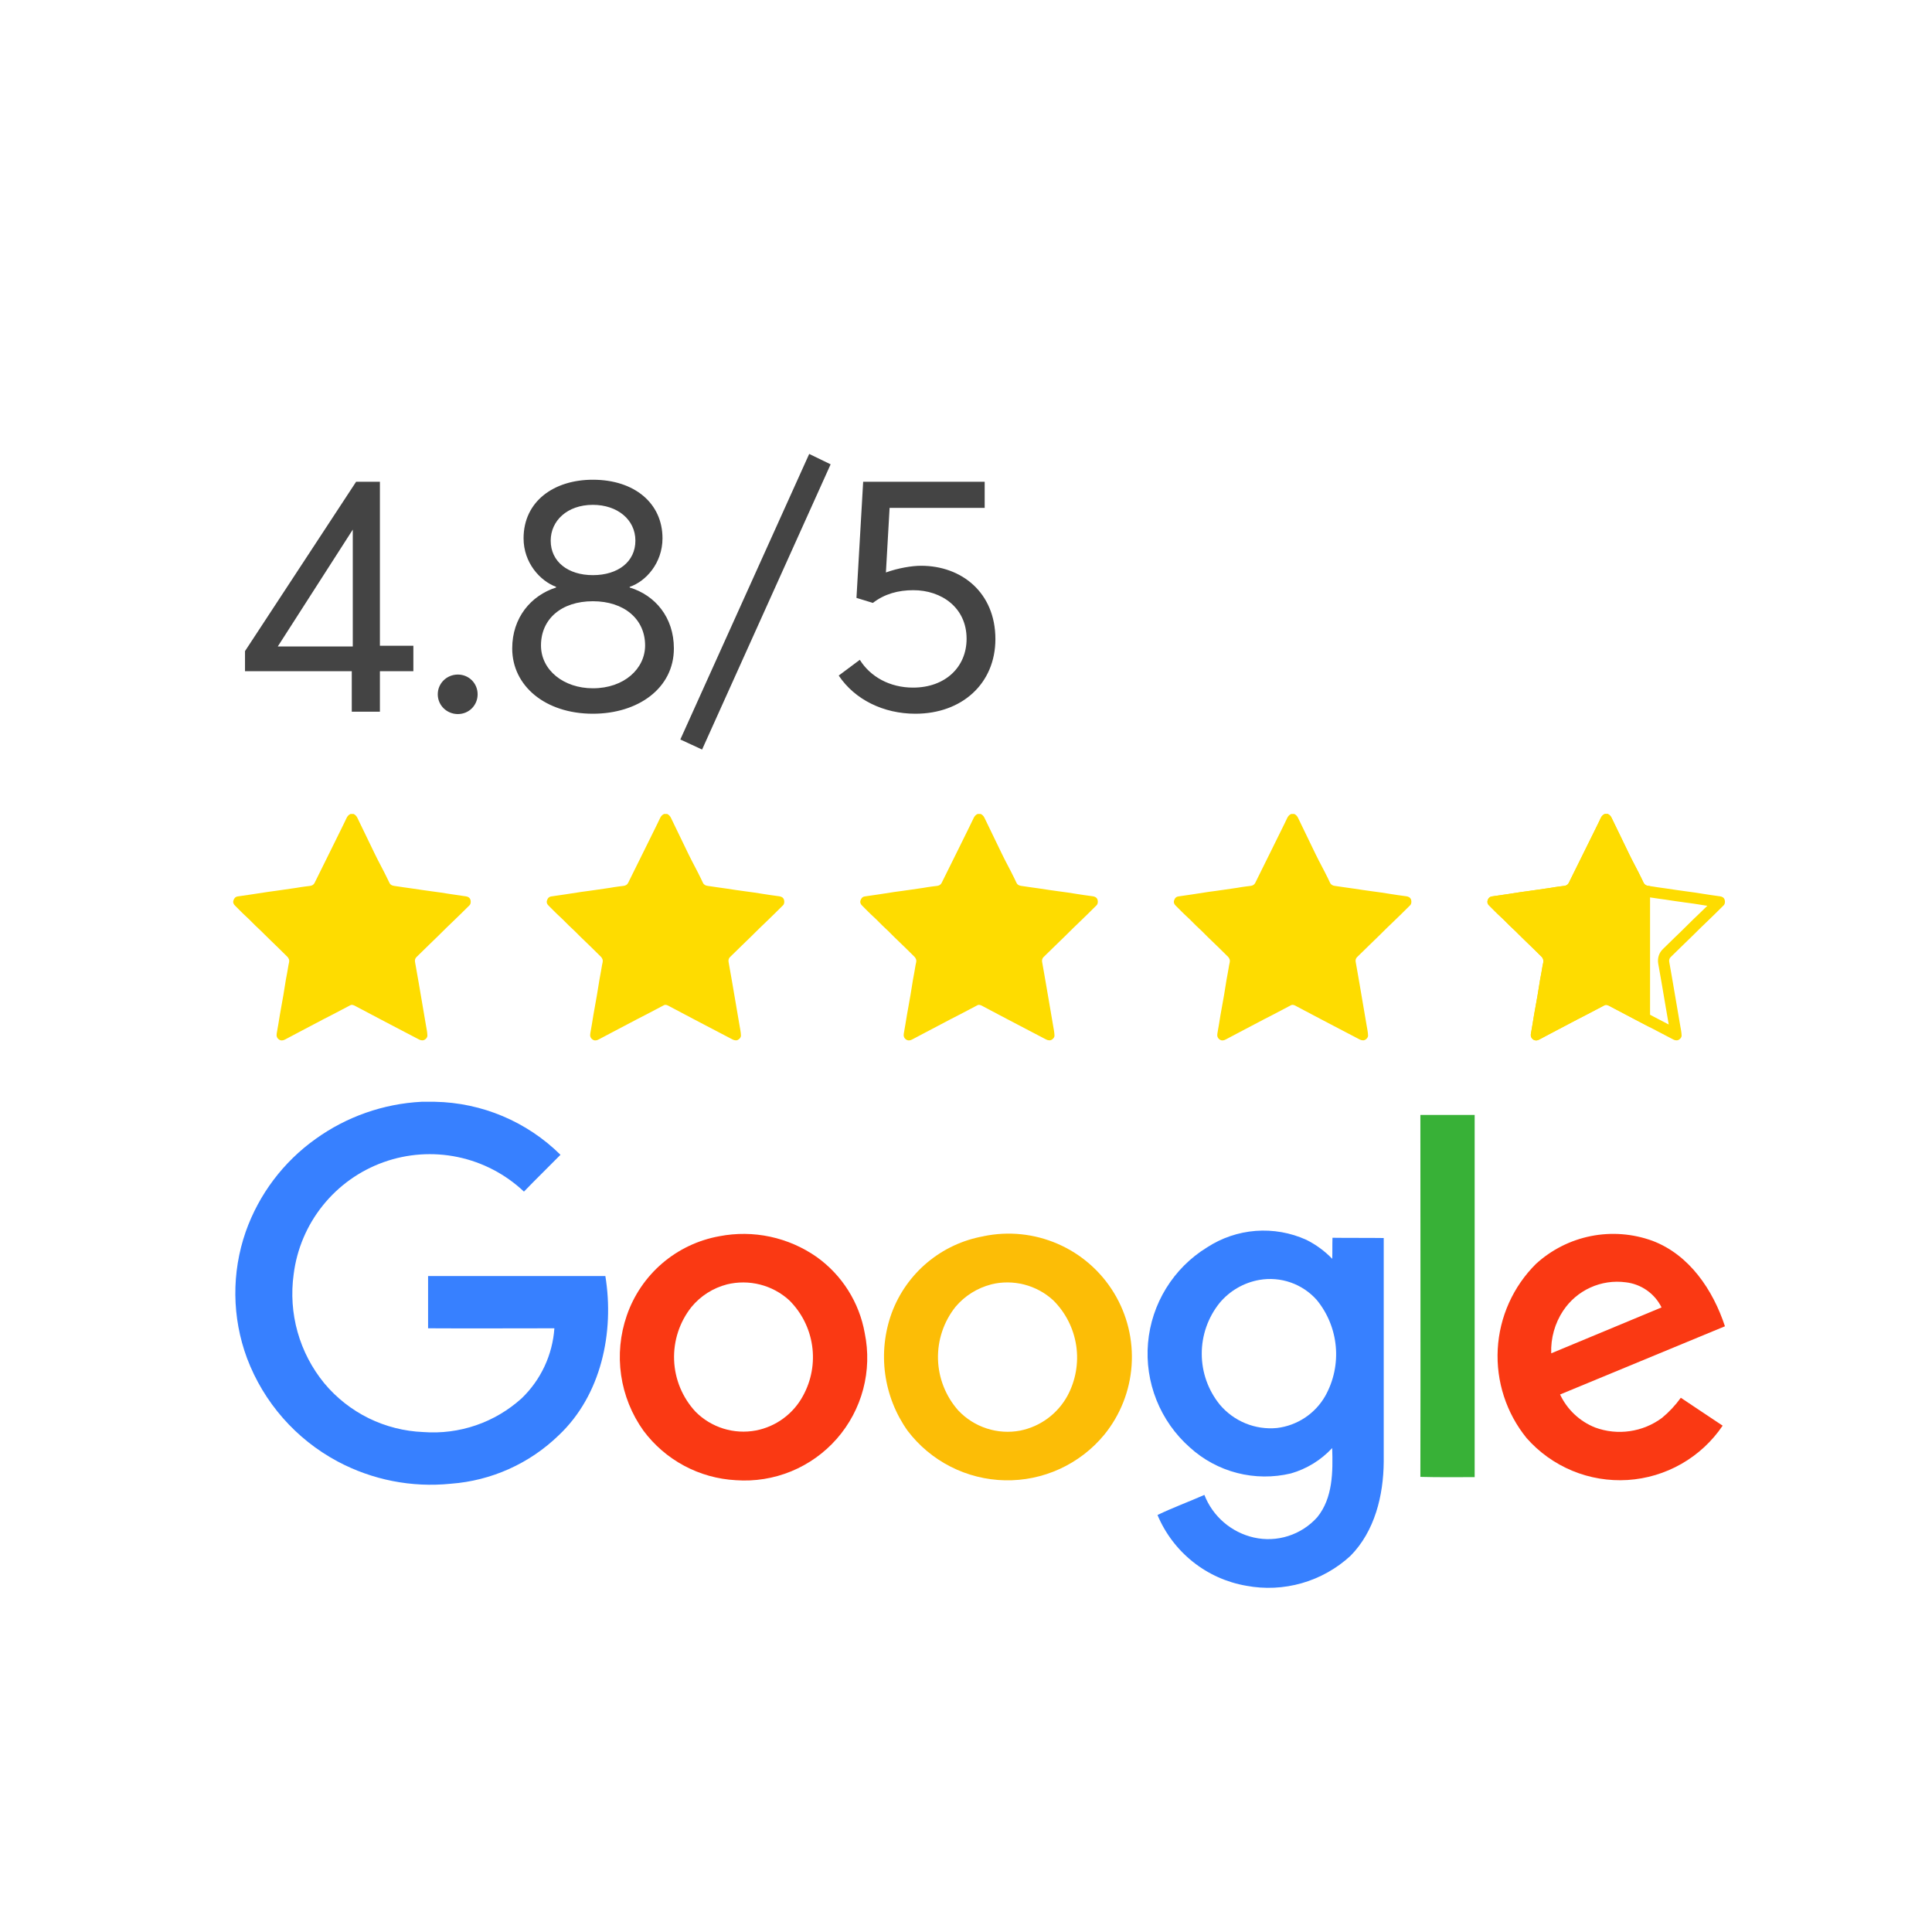 <?xml version="1.0" encoding="utf-8"?>
<svg xmlns="http://www.w3.org/2000/svg" width="75" height="75" viewBox="0 0 75 75" fill="none">
<path d="M16.362 42.771H16.882C18.711 42.805 20.457 43.542 21.758 44.829C21.285 45.311 20.805 45.774 20.34 46.258C19.625 45.583 18.736 45.118 17.773 44.917C16.81 44.716 15.81 44.785 14.884 45.118C13.958 45.45 13.143 46.033 12.528 46.801C11.913 47.568 11.522 48.492 11.4 49.468C11.296 50.218 11.347 50.981 11.552 51.709C11.757 52.438 12.111 53.116 12.591 53.701C13.063 54.267 13.649 54.728 14.31 55.054C14.972 55.379 15.694 55.562 16.431 55.592C17.123 55.644 17.819 55.555 18.476 55.33C19.133 55.105 19.736 54.748 20.251 54.282C20.997 53.565 21.449 52.596 21.521 51.564C19.887 51.564 18.252 51.574 16.618 51.564V49.535H23.5C23.855 51.711 23.343 54.162 21.689 55.718C20.557 56.816 19.076 57.481 17.504 57.598C15.984 57.754 14.451 57.452 13.103 56.732C11.485 55.866 10.236 54.442 9.589 52.725C9.002 51.143 8.984 49.405 9.54 47.812C10.052 46.364 10.997 45.109 12.247 44.217C13.451 43.35 14.88 42.848 16.362 42.771V42.771Z" fill="#3780FF"/>
<path d="M55.139 43.283H57.246V57.342C56.547 57.342 55.838 57.352 55.139 57.332C55.149 52.654 55.139 47.969 55.139 43.283Z" fill="#38B137"/>
<path d="M27.925 47.99C28.578 47.864 29.248 47.87 29.898 48.009C30.547 48.148 31.162 48.416 31.706 48.797C32.689 49.501 33.358 50.561 33.569 51.751C33.717 52.472 33.697 53.217 33.509 53.928C33.321 54.639 32.971 55.297 32.486 55.851C32.001 56.404 31.395 56.837 30.714 57.117C30.034 57.396 29.298 57.514 28.564 57.461C27.862 57.423 27.178 57.232 26.558 56.9C25.939 56.568 25.4 56.104 24.98 55.541C24.523 54.902 24.225 54.163 24.112 53.385C23.999 52.608 24.074 51.814 24.331 51.071C24.601 50.284 25.077 49.583 25.709 49.041C26.341 48.5 27.106 48.137 27.926 47.99H27.925ZM28.221 49.86C27.681 50 27.198 50.306 26.843 50.737C26.379 51.321 26.14 52.053 26.169 52.799C26.197 53.545 26.493 54.256 27.001 54.803C27.302 55.106 27.673 55.331 28.082 55.458C28.49 55.585 28.923 55.61 29.344 55.531C29.73 55.456 30.095 55.297 30.411 55.063C30.728 54.83 30.989 54.529 31.175 54.182C31.499 53.591 31.623 52.91 31.527 52.243C31.431 51.575 31.121 50.957 30.643 50.481C30.322 50.186 29.932 49.975 29.509 49.867C29.086 49.759 28.643 49.757 28.22 49.86H28.221Z" fill="#FA3913"/>
<path d="M38.178 47.99C39.146 47.788 40.153 47.892 41.06 48.286C41.967 48.679 42.73 49.345 43.244 50.19C43.758 51.035 43.997 52.019 43.929 53.005C43.861 53.992 43.489 54.934 42.864 55.7C42.396 56.266 41.807 56.718 41.14 57.024C40.472 57.33 39.745 57.481 39.011 57.465C38.277 57.45 37.556 57.269 36.902 56.936C36.248 56.603 35.678 56.127 35.234 55.543C34.769 54.888 34.47 54.13 34.362 53.335C34.254 52.539 34.34 51.73 34.614 50.975C34.896 50.21 35.374 49.532 35.999 49.009C36.624 48.486 37.375 48.135 38.178 47.992V47.99ZM38.473 49.862C37.935 50.002 37.454 50.304 37.095 50.728C36.635 51.305 36.394 52.025 36.413 52.762C36.433 53.499 36.713 54.206 37.203 54.757C37.506 55.078 37.885 55.317 38.305 55.453C38.724 55.59 39.172 55.618 39.605 55.536C39.99 55.458 40.354 55.297 40.67 55.064C40.986 54.831 41.248 54.532 41.437 54.188C41.758 53.592 41.878 52.909 41.779 52.24C41.679 51.571 41.366 50.952 40.885 50.476C40.565 50.182 40.177 49.973 39.756 49.865C39.335 49.758 38.894 49.756 38.472 49.86L38.473 49.862Z" fill="#FCBD06"/>
<path d="M46.854 48.426C47.42 48.056 48.071 47.835 48.745 47.783C49.42 47.732 50.097 47.851 50.713 48.13C51.087 48.317 51.427 48.566 51.717 48.867C51.727 48.601 51.717 48.325 51.727 48.05C52.387 48.06 53.047 48.05 53.716 48.06V56.745C53.706 58.054 53.369 59.442 52.426 60.397C51.889 60.892 51.243 61.255 50.541 61.457C49.838 61.659 49.098 61.694 48.38 61.559C47.621 61.428 46.907 61.108 46.305 60.627C45.703 60.147 45.231 59.523 44.934 58.812C45.525 58.527 46.147 58.3 46.754 58.032C46.914 58.444 47.173 58.809 47.508 59.098C47.843 59.386 48.243 59.588 48.673 59.686C49.117 59.786 49.578 59.766 50.011 59.627C50.444 59.489 50.832 59.237 51.135 58.899C51.745 58.151 51.745 57.127 51.715 56.213C51.281 56.682 50.727 57.022 50.113 57.198C49.425 57.363 48.707 57.356 48.022 57.18C47.337 57.003 46.706 56.661 46.184 56.184C45.617 55.682 45.176 55.055 44.895 54.352C44.614 53.649 44.501 52.89 44.566 52.136C44.631 51.382 44.872 50.654 45.27 50.009C45.667 49.365 46.209 48.822 46.854 48.426H46.854ZM48.89 49.686C48.285 49.792 47.737 50.109 47.344 50.581C46.894 51.141 46.65 51.839 46.652 52.557C46.653 53.276 46.901 53.972 47.354 54.529C47.623 54.848 47.965 55.097 48.35 55.255C48.736 55.413 49.155 55.475 49.57 55.435C49.959 55.389 50.332 55.251 50.659 55.034C50.986 54.817 51.257 54.526 51.45 54.185C51.774 53.602 51.915 52.936 51.855 52.272C51.795 51.609 51.538 50.978 51.115 50.463C50.841 50.155 50.493 49.922 50.104 49.786C49.715 49.65 49.297 49.615 48.891 49.686H48.89Z" fill="#3780FF"/>
<path d="M59.627 49.063C60.227 48.515 60.965 48.142 61.762 47.984C62.558 47.826 63.383 47.89 64.146 48.167C65.583 48.709 66.499 50.077 66.962 51.486C64.825 52.372 62.699 53.248 60.562 54.134C60.836 54.718 61.322 55.176 61.921 55.415C62.352 55.574 62.815 55.623 63.268 55.557C63.722 55.492 64.152 55.315 64.52 55.041C64.796 54.813 65.04 54.551 65.249 54.261C65.79 54.626 66.332 54.98 66.873 55.344C66.461 55.954 65.914 56.461 65.275 56.826C64.636 57.192 63.921 57.406 63.187 57.453C62.452 57.499 61.716 57.377 61.036 57.095C60.356 56.813 59.749 56.379 59.263 55.827C58.474 54.855 58.075 53.624 58.142 52.375C58.209 51.125 58.739 49.944 59.627 49.063V49.063ZM60.681 50.882C60.358 51.372 60.196 51.95 60.218 52.536C61.646 51.945 63.073 51.351 64.501 50.754C64.37 50.489 64.174 50.26 63.932 50.09C63.69 49.92 63.409 49.813 63.115 49.779C62.646 49.716 62.169 49.786 61.739 49.982C61.308 50.177 60.942 50.49 60.681 50.884V50.882Z" fill="#FA3913"/>
<path d="M15.748 39.301L15.678 39.264C15.487 39.164 15.297 39.065 15.106 38.964C14.862 38.836 14.618 38.707 14.375 38.579L14.184 38.478C14.177 38.475 14.17 38.471 14.163 38.466C14.107 38.435 14.012 38.382 13.887 38.348C13.812 38.327 13.736 38.316 13.661 38.316C13.528 38.316 13.401 38.347 13.282 38.409L13.28 38.409L13.279 38.41C13.143 38.481 13.006 38.553 12.873 38.623C12.785 38.669 12.696 38.716 12.607 38.763C12.55 38.793 12.493 38.822 12.435 38.851C12.368 38.886 12.301 38.92 12.235 38.955C12.013 39.071 11.795 39.186 11.584 39.297C11.594 39.24 11.604 39.183 11.614 39.127C11.637 39 11.661 38.869 11.684 38.738C11.702 38.633 11.718 38.529 11.734 38.428C11.749 38.332 11.764 38.241 11.779 38.15C11.791 38.084 11.803 38.016 11.817 37.944C11.839 37.826 11.863 37.703 11.882 37.574C11.883 37.571 11.883 37.567 11.884 37.564C11.908 37.465 11.963 37.233 11.852 36.967L11.852 36.966L11.851 36.965C11.798 36.839 11.729 36.735 11.64 36.648C11.565 36.574 11.49 36.5 11.416 36.427C11.268 36.28 11.115 36.128 10.957 35.98C10.895 35.923 10.833 35.86 10.767 35.793C10.678 35.704 10.587 35.612 10.485 35.52C10.425 35.466 10.363 35.404 10.298 35.338C10.362 35.328 10.426 35.318 10.489 35.309C10.567 35.297 10.645 35.287 10.727 35.277C10.848 35.261 10.974 35.244 11.103 35.223C11.19 35.209 11.279 35.197 11.373 35.184C11.509 35.165 11.65 35.145 11.795 35.119C11.845 35.11 11.906 35.103 11.97 35.096C12.024 35.089 12.081 35.083 12.142 35.074C12.447 35.028 12.698 34.849 12.83 34.583C13.037 34.166 13.248 33.739 13.447 33.338C13.519 33.192 13.591 33.046 13.663 32.9C13.709 32.995 13.755 33.09 13.802 33.187L13.933 33.46C14.011 33.622 14.095 33.783 14.177 33.938C14.258 34.093 14.334 34.238 14.403 34.382L14.428 34.434C14.448 34.476 14.469 34.518 14.489 34.561C14.567 34.729 14.767 35.02 15.221 35.077C15.286 35.085 15.355 35.096 15.428 35.107C15.475 35.115 15.523 35.122 15.57 35.129C15.631 35.138 15.691 35.146 15.751 35.154C15.812 35.163 15.873 35.171 15.933 35.18C15.994 35.188 16.054 35.198 16.114 35.207C16.174 35.216 16.235 35.226 16.296 35.234C16.407 35.251 16.519 35.266 16.628 35.281L16.659 35.285C16.704 35.292 16.75 35.298 16.796 35.304C16.866 35.313 16.936 35.322 17.006 35.333C17.016 35.334 17.026 35.336 17.037 35.337C16.967 35.404 16.91 35.459 16.856 35.511C16.773 35.593 16.691 35.674 16.609 35.756C16.45 35.913 16.3 36.062 16.145 36.207C16.066 36.282 15.991 36.357 15.918 36.43C15.844 36.504 15.774 36.574 15.704 36.639C15.477 36.85 15.377 37.148 15.429 37.457C15.451 37.585 15.474 37.712 15.496 37.834C15.525 37.996 15.553 38.148 15.578 38.303C15.614 38.527 15.653 38.753 15.691 38.971C15.705 39.047 15.718 39.124 15.731 39.2L15.735 39.224C15.74 39.25 15.744 39.275 15.748 39.301Z" fill="#FEDC00"/>
<path d="M13.666 34.455C13.594 34.6 13.522 34.745 13.45 34.891C13.215 35.363 12.776 35.679 12.245 35.758L12.244 35.758L12.242 35.758C12.171 35.769 12.106 35.776 12.049 35.783C11.999 35.789 11.947 35.795 11.92 35.8C11.875 35.808 11.831 35.815 11.789 35.822C11.827 35.861 11.865 35.898 11.903 35.936C11.976 36.008 12.049 36.081 12.123 36.153L12.124 36.154L12.125 36.155C12.28 36.307 12.399 36.484 12.489 36.696L12.489 36.699L12.49 36.701C12.68 37.155 12.597 37.554 12.562 37.706C12.544 37.823 12.523 37.935 12.504 38.036C12.52 38.028 12.535 38.019 12.551 38.011C12.685 37.941 12.823 37.868 12.961 37.796L12.963 37.795L12.966 37.794C13.181 37.683 13.421 37.625 13.661 37.625C13.798 37.625 13.936 37.644 14.07 37.681C14.276 37.738 14.427 37.822 14.5 37.863L14.511 37.869L14.693 37.965C14.738 37.989 14.784 38.013 14.83 38.037C14.825 38.011 14.82 37.984 14.815 37.958C14.793 37.833 14.77 37.704 14.747 37.572C14.655 37.029 14.832 36.504 15.232 36.133L15.233 36.133L15.234 36.132C15.294 36.076 15.36 36.01 15.429 35.941C15.467 35.903 15.506 35.864 15.546 35.824C15.521 35.821 15.496 35.817 15.471 35.814C15.421 35.806 15.371 35.799 15.322 35.791C15.254 35.78 15.189 35.77 15.134 35.764C14.562 35.691 14.098 35.359 13.862 34.854C13.844 34.814 13.825 34.775 13.805 34.735L13.78 34.683C13.744 34.609 13.706 34.533 13.666 34.455ZM13.609 31.597H13.726C13.793 31.63 13.839 31.679 13.873 31.748C14.105 32.222 14.327 32.684 14.556 33.16C14.704 33.466 14.879 33.776 15.026 34.083C15.056 34.144 15.086 34.206 15.116 34.268C15.154 34.35 15.222 34.38 15.307 34.391C15.428 34.406 15.549 34.427 15.67 34.445C15.791 34.462 15.912 34.478 16.033 34.496C16.154 34.513 16.274 34.533 16.395 34.55C16.515 34.568 16.634 34.584 16.753 34.6C16.871 34.617 16.988 34.631 17.106 34.648C17.226 34.666 17.347 34.687 17.467 34.705C17.651 34.733 17.834 34.762 18.017 34.786C18.096 34.796 18.173 34.801 18.23 34.868C18.286 34.934 18.29 35.079 18.229 35.14C18.002 35.364 17.777 35.59 17.545 35.809C17.477 35.874 17.408 35.94 17.34 36.006C17.1 36.241 16.864 36.482 16.619 36.712C16.467 36.854 16.326 37.006 16.173 37.148C16.113 37.203 16.099 37.269 16.111 37.342C16.16 37.626 16.214 37.908 16.261 38.192C16.309 38.49 16.362 38.786 16.413 39.083C16.455 39.329 16.498 39.575 16.539 39.822C16.56 39.948 16.589 40.073 16.591 40.203C16.593 40.287 16.497 40.38 16.416 40.385C16.408 40.386 16.401 40.386 16.394 40.386C16.351 40.386 16.311 40.377 16.271 40.355C16.003 40.213 15.733 40.074 15.464 39.933C15.237 39.814 15.011 39.696 14.784 39.577C14.476 39.415 14.169 39.253 13.862 39.09C13.81 39.063 13.761 39.031 13.702 39.015C13.688 39.01 13.674 39.008 13.661 39.008C13.638 39.008 13.618 39.014 13.598 39.024C13.374 39.14 13.152 39.259 12.928 39.376C12.805 39.44 12.68 39.503 12.556 39.567C12.238 39.734 11.921 39.901 11.603 40.069C11.422 40.164 11.242 40.261 11.062 40.356C11.022 40.377 10.98 40.389 10.94 40.389C10.901 40.389 10.863 40.378 10.828 40.352C10.749 40.295 10.724 40.217 10.743 40.114C10.79 39.877 10.823 39.636 10.864 39.398C10.908 39.139 10.957 38.88 11.002 38.621C11.036 38.425 11.064 38.229 11.097 38.033C11.13 37.844 11.171 37.656 11.199 37.465C11.21 37.39 11.247 37.313 11.214 37.234C11.2 37.2 11.183 37.169 11.156 37.142C10.932 36.924 10.713 36.7 10.485 36.486C10.327 36.339 10.182 36.179 10.022 36.034C9.862 35.889 9.719 35.727 9.559 35.583C9.407 35.446 9.268 35.297 9.122 35.154C9.069 35.102 9.036 35.039 9.061 34.958C9.088 34.87 9.138 34.812 9.235 34.798C9.42 34.773 9.605 34.745 9.79 34.717C9.99 34.687 10.19 34.654 10.39 34.625C10.59 34.595 10.792 34.573 10.992 34.541C11.218 34.504 11.446 34.48 11.671 34.439C11.793 34.417 11.918 34.408 12.041 34.39C12.114 34.379 12.176 34.345 12.211 34.276C12.417 33.861 12.622 33.447 12.827 33.032C12.968 32.745 13.11 32.459 13.251 32.173C13.318 32.036 13.387 31.899 13.451 31.76C13.485 31.686 13.534 31.63 13.609 31.597Z" fill="#FEDC00"/>
<path d="M27.92 39.301L27.85 39.264C27.659 39.164 27.468 39.065 27.278 38.964C27.046 38.842 26.814 38.72 26.582 38.597L26.356 38.478C26.349 38.474 26.341 38.47 26.334 38.466C26.278 38.435 26.183 38.382 26.058 38.347C25.985 38.327 25.909 38.316 25.832 38.316C25.7 38.316 25.572 38.348 25.453 38.409C25.314 38.481 25.175 38.554 25.041 38.625C24.954 38.671 24.867 38.717 24.779 38.763C24.722 38.793 24.664 38.822 24.606 38.852C24.539 38.886 24.473 38.92 24.407 38.955C24.187 39.07 23.965 39.187 23.756 39.297C23.766 39.24 23.776 39.183 23.787 39.127C23.809 39 23.833 38.869 23.856 38.738C23.873 38.636 23.889 38.535 23.905 38.437C23.92 38.338 23.935 38.244 23.951 38.15C23.963 38.082 23.976 38.013 23.99 37.941C24.012 37.823 24.035 37.702 24.054 37.574C24.055 37.571 24.055 37.567 24.056 37.564C24.08 37.465 24.135 37.233 24.024 36.966C23.971 36.84 23.901 36.736 23.812 36.648C23.737 36.575 23.663 36.501 23.589 36.428C23.441 36.281 23.288 36.129 23.129 35.981C23.067 35.922 23.004 35.859 22.938 35.792C22.85 35.704 22.759 35.612 22.657 35.521C22.597 35.466 22.535 35.404 22.47 35.338C22.534 35.328 22.598 35.318 22.661 35.309C22.739 35.297 22.817 35.287 22.899 35.277C23.02 35.261 23.146 35.244 23.275 35.223C23.362 35.209 23.451 35.197 23.545 35.184C23.681 35.165 23.822 35.145 23.967 35.119C24.017 35.11 24.078 35.103 24.141 35.096C24.196 35.089 24.253 35.083 24.314 35.074C24.619 35.028 24.869 34.85 25.002 34.584C25.164 34.258 25.325 33.932 25.486 33.607L25.619 33.338L25.662 33.251C25.72 33.134 25.777 33.017 25.835 32.9C25.878 32.988 25.921 33.077 25.964 33.167L26.105 33.46C26.184 33.623 26.268 33.783 26.349 33.939C26.43 34.093 26.506 34.239 26.575 34.382L26.596 34.426C26.618 34.47 26.639 34.515 26.66 34.56C26.739 34.729 26.939 35.02 27.393 35.077C27.458 35.085 27.526 35.096 27.599 35.107C27.647 35.115 27.694 35.122 27.742 35.129C27.802 35.138 27.863 35.146 27.923 35.154C27.983 35.163 28.044 35.171 28.105 35.18C28.166 35.188 28.226 35.198 28.285 35.207C28.346 35.216 28.407 35.226 28.467 35.234C28.577 35.251 28.687 35.266 28.793 35.28L28.831 35.285C28.876 35.292 28.922 35.298 28.968 35.304C29.038 35.313 29.108 35.322 29.178 35.333C29.188 35.334 29.199 35.336 29.209 35.337C29.156 35.388 29.092 35.449 29.028 35.512C28.945 35.593 28.863 35.674 28.78 35.756C28.622 35.913 28.472 36.062 28.317 36.207C28.238 36.282 28.162 36.358 28.09 36.43C28.015 36.505 27.945 36.575 27.875 36.639C27.649 36.849 27.549 37.146 27.601 37.456C27.623 37.585 27.646 37.712 27.668 37.836C27.697 37.997 27.725 38.149 27.75 38.303C27.785 38.52 27.823 38.739 27.86 38.95C27.874 39.033 27.889 39.117 27.903 39.2L27.907 39.224C27.912 39.25 27.916 39.275 27.92 39.301Z" fill="#FEDC00"/>
<path d="M25.838 34.455C25.766 34.601 25.694 34.746 25.621 34.892C25.386 35.364 24.947 35.679 24.414 35.758C24.343 35.769 24.278 35.776 24.221 35.783C24.171 35.788 24.119 35.794 24.092 35.799C24.047 35.808 24.003 35.815 23.96 35.822C24 35.861 24.038 35.899 24.077 35.937C24.149 36.009 24.222 36.081 24.295 36.152L24.296 36.153L24.297 36.154C24.453 36.308 24.572 36.486 24.662 36.699C24.852 37.154 24.769 37.554 24.733 37.706C24.716 37.823 24.695 37.934 24.676 38.036C24.69 38.028 24.705 38.021 24.719 38.013C24.854 37.942 24.993 37.868 25.133 37.796L25.135 37.795L25.136 37.794C25.351 37.683 25.592 37.625 25.832 37.625C25.97 37.625 26.108 37.644 26.242 37.681C26.448 37.737 26.599 37.821 26.671 37.862L26.682 37.868L26.901 37.984C26.935 38.001 26.968 38.019 27.002 38.037C26.997 38.011 26.992 37.985 26.988 37.959C26.965 37.834 26.942 37.704 26.919 37.573L26.919 37.572L26.919 37.57C26.828 37.026 27.005 36.502 27.406 36.132C27.466 36.076 27.531 36.011 27.601 35.941C27.639 35.903 27.678 35.864 27.718 35.824C27.693 35.821 27.668 35.817 27.643 35.813C27.593 35.806 27.543 35.798 27.493 35.791C27.426 35.78 27.362 35.77 27.306 35.763C26.734 35.691 26.271 35.36 26.033 34.852C26.014 34.81 25.994 34.768 25.973 34.727L25.952 34.682C25.916 34.609 25.878 34.533 25.838 34.455ZM25.781 31.597H25.898C25.965 31.629 26.011 31.678 26.045 31.747C26.277 32.221 26.499 32.684 26.728 33.16C26.876 33.466 27.051 33.776 27.198 34.082C27.228 34.144 27.258 34.206 27.287 34.268C27.326 34.35 27.394 34.38 27.479 34.391C27.6 34.406 27.721 34.427 27.842 34.444C27.963 34.462 28.084 34.478 28.205 34.495C28.326 34.513 28.447 34.532 28.567 34.55C28.686 34.568 28.806 34.584 28.925 34.6C29.043 34.616 29.16 34.631 29.278 34.648C29.398 34.666 29.519 34.687 29.639 34.705C29.822 34.733 30.006 34.762 30.189 34.785C30.268 34.795 30.345 34.801 30.402 34.867C30.458 34.933 30.462 35.078 30.401 35.139C30.174 35.364 29.949 35.589 29.718 35.809C29.649 35.874 29.58 35.94 29.512 36.006C29.272 36.241 29.036 36.481 28.791 36.712C28.639 36.854 28.498 37.006 28.345 37.147C28.285 37.203 28.271 37.269 28.283 37.342C28.331 37.626 28.386 37.908 28.433 38.192C28.481 38.489 28.534 38.786 28.585 39.083C28.627 39.329 28.67 39.575 28.711 39.821C28.732 39.947 28.761 40.073 28.763 40.203C28.765 40.287 28.669 40.379 28.588 40.385C28.58 40.385 28.573 40.385 28.566 40.385C28.523 40.385 28.483 40.376 28.443 40.355C28.175 40.213 27.905 40.073 27.636 39.933C27.41 39.814 27.183 39.696 26.956 39.577C26.648 39.415 26.341 39.252 26.034 39.09C25.982 39.063 25.933 39.03 25.874 39.014C25.86 39.01 25.846 39.008 25.832 39.008C25.81 39.008 25.79 39.014 25.77 39.024C25.546 39.14 25.324 39.258 25.1 39.376C24.977 39.44 24.852 39.502 24.729 39.567C24.41 39.734 24.093 39.901 23.775 40.069C23.594 40.164 23.414 40.26 23.234 40.355C23.194 40.377 23.152 40.389 23.112 40.389C23.073 40.389 23.035 40.377 23 40.352C22.921 40.295 22.896 40.217 22.916 40.114C22.962 39.876 22.995 39.636 23.036 39.398C23.08 39.138 23.129 38.88 23.174 38.621C23.208 38.425 23.236 38.229 23.27 38.033C23.302 37.844 23.343 37.655 23.371 37.465C23.382 37.389 23.419 37.313 23.386 37.234C23.372 37.2 23.355 37.169 23.328 37.142C23.104 36.923 22.885 36.7 22.657 36.486C22.499 36.339 22.354 36.178 22.194 36.034C22.034 35.889 21.891 35.727 21.731 35.583C21.579 35.446 21.44 35.297 21.294 35.154C21.24 35.102 21.207 35.039 21.233 34.958C21.26 34.87 21.31 34.811 21.407 34.798C21.592 34.773 21.777 34.745 21.962 34.717C22.162 34.687 22.362 34.654 22.562 34.624C22.762 34.595 22.964 34.573 23.164 34.541C23.39 34.504 23.618 34.48 23.843 34.438C23.965 34.416 24.09 34.407 24.213 34.389C24.286 34.378 24.348 34.344 24.383 34.275C24.589 33.861 24.794 33.446 24.999 33.031C25.14 32.745 25.282 32.459 25.423 32.172C25.49 32.035 25.559 31.899 25.623 31.76C25.657 31.686 25.706 31.629 25.781 31.597Z" fill="#FEDC00"/>
<path d="M40.093 39.301L40.022 39.264C39.831 39.164 39.641 39.065 39.45 38.964C39.198 38.832 38.947 38.699 38.695 38.566L38.529 38.478C38.522 38.475 38.514 38.47 38.507 38.466C38.45 38.435 38.356 38.382 38.23 38.347C38.157 38.327 38.081 38.316 38.005 38.316C37.873 38.316 37.746 38.347 37.628 38.408L37.626 38.409L37.623 38.41C37.486 38.481 37.347 38.554 37.213 38.625C37.126 38.671 37.039 38.717 36.952 38.763C36.895 38.792 36.837 38.822 36.78 38.851C36.713 38.886 36.646 38.92 36.579 38.955C36.353 39.073 36.129 39.191 35.928 39.297C35.938 39.243 35.948 39.189 35.957 39.136C35.981 39.006 36.005 38.872 36.028 38.738C36.046 38.635 36.062 38.531 36.078 38.431C36.093 38.334 36.108 38.242 36.123 38.15C36.135 38.083 36.148 38.015 36.162 37.942C36.184 37.824 36.207 37.703 36.226 37.575C36.227 37.571 36.228 37.568 36.228 37.564C36.252 37.465 36.307 37.233 36.196 36.967L36.196 36.966L36.195 36.965C36.142 36.839 36.073 36.735 35.985 36.648C35.909 36.575 35.836 36.501 35.762 36.428C35.614 36.281 35.46 36.129 35.301 35.98C35.239 35.922 35.176 35.859 35.11 35.793C35.022 35.704 34.931 35.612 34.83 35.52C34.769 35.466 34.707 35.404 34.642 35.338C34.706 35.328 34.77 35.318 34.833 35.309C34.911 35.297 34.989 35.287 35.071 35.277C35.193 35.261 35.318 35.244 35.447 35.223C35.534 35.209 35.623 35.197 35.717 35.184C35.854 35.165 35.995 35.145 36.14 35.119C36.19 35.11 36.25 35.103 36.314 35.095C36.369 35.089 36.425 35.083 36.486 35.074C36.791 35.028 37.042 34.849 37.174 34.583C37.38 34.168 37.586 33.753 37.791 33.338C37.863 33.192 37.935 33.046 38.008 32.9C38.05 32.988 38.093 33.078 38.137 33.168L38.278 33.46C38.356 33.623 38.44 33.784 38.522 33.94C38.602 34.094 38.678 34.239 38.747 34.382C38.757 34.403 38.767 34.424 38.777 34.445C38.796 34.483 38.815 34.521 38.833 34.56C38.911 34.728 39.11 35.02 39.565 35.077C39.63 35.085 39.699 35.096 39.772 35.107C39.819 35.115 39.867 35.122 39.914 35.129C39.975 35.138 40.035 35.146 40.095 35.154C40.156 35.163 40.217 35.171 40.277 35.18C40.338 35.189 40.398 35.198 40.459 35.207C40.519 35.216 40.579 35.226 40.639 35.234C40.755 35.251 40.871 35.267 40.984 35.283L41.003 35.285C41.049 35.292 41.095 35.298 41.141 35.304C41.21 35.313 41.28 35.322 41.35 35.333C41.36 35.334 41.371 35.336 41.381 35.337C41.322 35.393 41.261 35.452 41.2 35.512C41.118 35.592 41.036 35.674 40.954 35.755C40.795 35.913 40.645 36.062 40.49 36.207C40.41 36.282 40.336 36.357 40.264 36.429C40.189 36.504 40.118 36.574 40.047 36.639C39.821 36.849 39.721 37.147 39.773 37.457C39.795 37.584 39.818 37.711 39.84 37.834C39.869 37.995 39.897 38.148 39.922 38.303C39.959 38.532 39.999 38.764 40.038 38.987C40.051 39.058 40.063 39.129 40.075 39.201C40.081 39.234 40.087 39.268 40.093 39.301Z" fill="#FEDC00"/>
<path d="M38.01 34.455C37.938 34.6 37.865 34.746 37.793 34.891C37.559 35.363 37.12 35.679 36.589 35.758L36.587 35.758L36.586 35.758C36.515 35.769 36.45 35.776 36.393 35.783C36.343 35.788 36.291 35.794 36.264 35.799C36.219 35.808 36.175 35.815 36.132 35.822C36.172 35.861 36.21 35.899 36.249 35.937C36.321 36.009 36.394 36.081 36.467 36.152L36.468 36.153L36.468 36.154C36.624 36.306 36.743 36.484 36.832 36.696L36.833 36.698L36.834 36.7C37.024 37.155 36.941 37.554 36.905 37.706C36.887 37.823 36.867 37.934 36.847 38.036C36.862 38.028 36.876 38.021 36.891 38.013C37.025 37.942 37.165 37.868 37.304 37.796L37.309 37.794L37.313 37.792C37.527 37.682 37.766 37.625 38.004 37.625C38.142 37.625 38.28 37.644 38.414 37.681C38.62 37.737 38.771 37.822 38.844 37.862L38.854 37.868L39.014 37.952C39.067 37.98 39.12 38.009 39.173 38.037C39.169 38.01 39.164 37.984 39.159 37.957C39.137 37.832 39.113 37.704 39.091 37.572C38.999 37.028 39.176 36.503 39.577 36.132C39.638 36.076 39.704 36.01 39.774 35.94C39.812 35.902 39.85 35.863 39.89 35.824C39.865 35.821 39.84 35.817 39.815 35.813C39.765 35.806 39.715 35.798 39.665 35.791C39.597 35.78 39.533 35.77 39.478 35.763C38.905 35.691 38.441 35.358 38.205 34.852C38.189 34.817 38.172 34.781 38.154 34.746C38.144 34.724 38.133 34.703 38.124 34.682C38.088 34.609 38.05 34.533 38.01 34.455ZM37.953 31.597H38.07C38.137 31.629 38.183 31.678 38.217 31.747C38.449 32.221 38.671 32.684 38.9 33.16C39.048 33.466 39.222 33.776 39.37 34.082C39.4 34.144 39.43 34.206 39.459 34.268C39.497 34.35 39.566 34.38 39.651 34.391C39.772 34.406 39.892 34.427 40.013 34.444C40.135 34.462 40.256 34.478 40.377 34.495C40.498 34.513 40.618 34.532 40.739 34.55C40.858 34.568 40.977 34.584 41.097 34.6C41.214 34.616 41.332 34.631 41.449 34.648C41.57 34.666 41.69 34.687 41.811 34.705C41.994 34.733 42.177 34.762 42.361 34.785C42.44 34.795 42.517 34.801 42.574 34.867C42.63 34.933 42.634 35.078 42.572 35.139C42.346 35.364 42.12 35.589 41.889 35.809C41.82 35.874 41.752 35.94 41.684 36.006C41.444 36.241 41.208 36.481 40.963 36.712C40.811 36.854 40.669 37.006 40.517 37.147C40.457 37.203 40.443 37.269 40.455 37.342C40.503 37.626 40.558 37.908 40.604 38.192C40.653 38.489 40.705 38.786 40.757 39.083C40.799 39.329 40.841 39.575 40.883 39.821C40.904 39.947 40.932 40.073 40.935 40.203C40.937 40.287 40.84 40.379 40.759 40.385C40.752 40.385 40.745 40.385 40.738 40.385C40.695 40.385 40.655 40.376 40.615 40.355C40.347 40.213 40.077 40.073 39.808 39.933C39.581 39.814 39.354 39.696 39.128 39.577C38.82 39.415 38.513 39.252 38.205 39.09C38.154 39.063 38.105 39.03 38.046 39.014C38.032 39.01 38.018 39.008 38.004 39.008C37.982 39.008 37.961 39.014 37.942 39.024C37.718 39.14 37.495 39.258 37.272 39.376C37.149 39.44 37.024 39.502 36.9 39.567C36.582 39.734 36.264 39.901 35.947 40.069C35.766 40.164 35.586 40.26 35.405 40.355C35.365 40.377 35.324 40.389 35.284 40.389C35.245 40.389 35.207 40.377 35.171 40.352C35.093 40.295 35.067 40.217 35.087 40.114C35.133 39.876 35.166 39.636 35.208 39.398C35.252 39.138 35.301 38.88 35.346 38.621C35.38 38.425 35.408 38.229 35.441 38.033C35.474 37.844 35.515 37.655 35.542 37.465C35.553 37.389 35.591 37.313 35.558 37.234C35.543 37.2 35.527 37.169 35.5 37.142C35.276 36.923 35.057 36.7 34.829 36.486C34.671 36.339 34.526 36.178 34.366 36.034C34.206 35.889 34.063 35.727 33.903 35.583C33.751 35.446 33.611 35.297 33.466 35.154C33.412 35.102 33.379 35.039 33.404 34.958C33.432 34.87 33.481 34.811 33.578 34.798C33.764 34.773 33.949 34.745 34.134 34.717C34.334 34.687 34.533 34.654 34.733 34.624C34.934 34.595 35.136 34.573 35.336 34.541C35.562 34.504 35.79 34.48 36.015 34.438C36.137 34.416 36.262 34.407 36.385 34.389C36.458 34.378 36.52 34.344 36.554 34.275C36.76 33.861 36.966 33.446 37.171 33.031C37.312 32.745 37.454 32.459 37.595 32.172C37.662 32.035 37.73 31.899 37.795 31.76C37.829 31.686 37.877 31.629 37.953 31.597Z" fill="#FEDC00"/>
<path d="M52.265 39.301L52.195 39.264C52.004 39.164 51.813 39.065 51.623 38.964C51.387 38.84 51.151 38.716 50.915 38.591L50.701 38.478C50.694 38.474 50.686 38.47 50.679 38.466C50.623 38.435 50.528 38.382 50.403 38.347C50.329 38.327 50.253 38.316 50.177 38.316C50.045 38.316 49.917 38.347 49.798 38.409L49.797 38.409L49.796 38.41C49.66 38.481 49.523 38.553 49.39 38.623C49.301 38.669 49.213 38.716 49.124 38.763C49.065 38.794 49.005 38.824 48.946 38.855C48.881 38.888 48.816 38.921 48.752 38.954C48.535 39.068 48.318 39.182 48.101 39.297C48.111 39.241 48.12 39.186 48.13 39.132C48.154 39.003 48.178 38.87 48.2 38.738C48.218 38.637 48.234 38.537 48.249 38.44C48.265 38.34 48.279 38.245 48.296 38.151C48.307 38.083 48.32 38.015 48.334 37.943C48.356 37.825 48.379 37.703 48.398 37.575C48.399 37.571 48.4 37.568 48.401 37.564C48.425 37.465 48.48 37.233 48.369 36.967C48.315 36.84 48.246 36.736 48.157 36.648C48.081 36.574 48.007 36.5 47.932 36.427C47.785 36.28 47.632 36.128 47.474 35.98C47.412 35.923 47.349 35.86 47.283 35.793C47.195 35.704 47.104 35.612 47.002 35.52C46.941 35.466 46.88 35.404 46.815 35.338C46.879 35.328 46.943 35.318 47.006 35.309C47.083 35.298 47.161 35.288 47.243 35.277C47.365 35.261 47.491 35.244 47.619 35.223C47.706 35.209 47.796 35.197 47.89 35.184C48.026 35.165 48.167 35.145 48.312 35.119C48.362 35.11 48.423 35.103 48.486 35.095C48.541 35.089 48.598 35.083 48.658 35.074C48.964 35.028 49.214 34.849 49.347 34.583C49.536 34.203 49.724 33.822 49.913 33.441L49.964 33.338C50.036 33.192 50.108 33.046 50.18 32.9C50.222 32.987 50.264 33.074 50.307 33.163L50.45 33.46C50.529 33.623 50.613 33.784 50.694 33.94C50.775 34.094 50.851 34.239 50.92 34.382L50.945 34.434C50.965 34.476 50.986 34.518 51.005 34.561C51.083 34.728 51.283 35.02 51.737 35.077C51.803 35.085 51.871 35.096 51.944 35.107C51.992 35.115 52.039 35.122 52.087 35.129C52.147 35.138 52.208 35.146 52.269 35.154C52.329 35.163 52.389 35.171 52.45 35.18C52.51 35.188 52.57 35.198 52.63 35.207C52.69 35.216 52.751 35.226 52.812 35.234C52.925 35.251 53.038 35.267 53.148 35.282L53.175 35.285C53.221 35.292 53.266 35.298 53.312 35.304C53.382 35.313 53.452 35.322 53.522 35.333C53.533 35.334 53.543 35.336 53.554 35.337C53.496 35.393 53.435 35.451 53.373 35.511C53.29 35.593 53.208 35.674 53.125 35.756C52.967 35.913 52.817 36.062 52.662 36.207C52.582 36.282 52.507 36.358 52.435 36.43C52.36 36.504 52.29 36.575 52.22 36.639C51.993 36.849 51.894 37.147 51.946 37.457C51.968 37.587 51.991 37.716 52.014 37.841C52.043 38.001 52.07 38.151 52.094 38.303C52.13 38.523 52.169 38.745 52.206 38.96C52.22 39.04 52.234 39.12 52.248 39.2C52.253 39.234 52.259 39.267 52.265 39.301Z" fill="#FEDC00"/>
<path d="M50.182 34.455C50.11 34.6 50.038 34.746 49.966 34.891C49.731 35.363 49.292 35.678 48.761 35.758L48.76 35.758L48.758 35.758C48.688 35.769 48.623 35.776 48.566 35.782C48.516 35.788 48.464 35.794 48.436 35.799C48.391 35.808 48.348 35.815 48.305 35.822C48.343 35.86 48.382 35.898 48.419 35.936C48.492 36.008 48.565 36.08 48.639 36.152L48.64 36.153L48.641 36.154C48.797 36.308 48.917 36.486 49.007 36.7C49.197 37.155 49.113 37.554 49.078 37.707C49.06 37.823 49.039 37.934 49.02 38.036C49.036 38.028 49.052 38.019 49.068 38.011C49.201 37.94 49.339 37.868 49.477 37.796L49.48 37.795L49.482 37.793C49.697 37.683 49.937 37.625 50.177 37.625C50.314 37.625 50.452 37.644 50.587 37.681C50.792 37.737 50.943 37.821 51.015 37.862L51.026 37.868L51.235 37.978C51.272 37.998 51.309 38.017 51.346 38.037C51.342 38.013 51.337 37.989 51.333 37.964C51.31 37.837 51.286 37.706 51.264 37.572C51.172 37.028 51.349 36.503 51.75 36.132C51.81 36.076 51.876 36.011 51.945 35.941C51.983 35.903 52.022 35.864 52.063 35.824C52.037 35.821 52.012 35.817 51.987 35.813C51.937 35.806 51.888 35.798 51.838 35.791C51.77 35.78 51.706 35.77 51.651 35.763C51.078 35.691 50.614 35.359 50.378 34.853C50.359 34.813 50.341 34.774 50.322 34.735L50.296 34.683C50.261 34.609 50.222 34.533 50.182 34.455ZM50.126 31.597H50.242C50.31 31.629 50.355 31.678 50.389 31.747C50.621 32.221 50.843 32.684 51.072 33.16C51.22 33.466 51.395 33.776 51.543 34.082C51.572 34.144 51.603 34.206 51.632 34.268C51.67 34.35 51.739 34.38 51.823 34.391C51.945 34.406 52.065 34.427 52.186 34.444C52.307 34.462 52.428 34.478 52.549 34.495C52.67 34.513 52.791 34.532 52.912 34.55C53.031 34.568 53.15 34.584 53.269 34.6C53.387 34.616 53.505 34.631 53.622 34.648C53.743 34.666 53.863 34.687 53.984 34.705C54.167 34.733 54.35 34.762 54.533 34.785C54.613 34.795 54.689 34.801 54.746 34.867C54.803 34.933 54.806 35.078 54.745 35.139C54.519 35.364 54.293 35.589 54.062 35.809C53.993 35.874 53.924 35.94 53.856 36.006C53.616 36.241 53.38 36.481 53.135 36.712C52.984 36.854 52.842 37.006 52.689 37.147C52.629 37.203 52.615 37.269 52.628 37.342C52.676 37.626 52.731 37.908 52.777 38.192C52.825 38.489 52.878 38.786 52.929 39.083C52.971 39.329 53.014 39.575 53.055 39.821C53.076 39.947 53.105 40.073 53.108 40.203C53.109 40.287 53.013 40.379 52.932 40.385C52.925 40.385 52.917 40.385 52.91 40.385C52.868 40.385 52.828 40.376 52.788 40.355C52.519 40.213 52.25 40.073 51.98 39.933C51.754 39.814 51.527 39.696 51.3 39.577C50.993 39.415 50.685 39.252 50.378 39.09C50.326 39.063 50.278 39.03 50.219 39.014C50.204 39.01 50.19 39.008 50.177 39.008C50.154 39.008 50.134 39.014 50.114 39.024C49.891 39.14 49.668 39.258 49.445 39.376C49.321 39.44 49.196 39.502 49.073 39.567C48.755 39.734 48.437 39.901 48.119 40.069C47.939 40.164 47.758 40.26 47.578 40.355C47.538 40.377 47.497 40.389 47.456 40.389C47.417 40.389 47.379 40.377 47.344 40.352C47.266 40.295 47.24 40.217 47.26 40.114C47.306 39.876 47.339 39.636 47.38 39.398C47.425 39.138 47.474 38.88 47.519 38.621C47.552 38.425 47.58 38.229 47.614 38.033C47.646 37.844 47.687 37.655 47.715 37.465C47.726 37.389 47.763 37.313 47.73 37.234C47.716 37.2 47.7 37.169 47.672 37.142C47.449 36.923 47.23 36.7 47.001 36.486C46.843 36.339 46.698 36.178 46.538 36.034C46.378 35.889 46.235 35.727 46.075 35.583C45.923 35.446 45.784 35.297 45.638 35.154C45.585 35.102 45.552 35.039 45.577 34.958C45.604 34.87 45.654 34.811 45.751 34.798C45.936 34.773 46.121 34.745 46.306 34.717C46.506 34.687 46.706 34.654 46.906 34.624C47.107 34.595 47.308 34.573 47.508 34.541C47.734 34.504 47.962 34.48 48.188 34.438C48.31 34.416 48.434 34.407 48.557 34.389C48.63 34.378 48.693 34.344 48.727 34.275C48.933 33.861 49.138 33.446 49.343 33.031C49.485 32.745 49.626 32.459 49.767 32.172C49.834 32.035 49.903 31.899 49.967 31.76C50.002 31.686 50.05 31.629 50.126 31.597Z" fill="#FEDC00"/>
<path d="M64.055 34.399L63.996 34.391C63.956 34.39 63.916 34.378 63.883 34.356C63.849 34.335 63.821 34.304 63.804 34.268C63.775 34.206 63.745 34.144 63.715 34.082C63.567 33.775 63.392 33.466 63.245 33.16C63.015 32.683 62.793 32.221 62.561 31.747C62.532 31.681 62.479 31.628 62.414 31.597H62.297C62.225 31.629 62.168 31.687 62.139 31.76C62.075 31.899 62.006 32.035 61.939 32.172C61.797 32.459 61.656 32.745 61.514 33.031C61.309 33.446 61.104 33.861 60.898 34.275C60.882 34.307 60.858 34.334 60.828 34.354C60.798 34.374 60.764 34.386 60.728 34.389C60.606 34.407 60.481 34.416 60.359 34.439C60.133 34.48 59.905 34.504 59.679 34.541C59.479 34.573 59.278 34.596 59.077 34.624C58.877 34.654 58.677 34.687 58.477 34.717C58.292 34.745 58.107 34.773 57.922 34.798C57.88 34.803 57.84 34.821 57.809 34.85C57.778 34.879 57.757 34.917 57.748 34.958C57.738 34.993 57.738 35.031 57.749 35.066C57.76 35.1 57.781 35.131 57.81 35.154C57.956 35.297 58.095 35.446 58.247 35.583C58.407 35.727 58.55 35.889 58.71 36.034C58.87 36.179 59.013 36.337 59.173 36.486C59.401 36.699 59.62 36.923 59.844 37.142C59.87 37.168 59.889 37.199 59.902 37.233C59.919 37.31 59.914 37.391 59.887 37.465C59.86 37.655 59.818 37.843 59.786 38.033C59.753 38.223 59.724 38.425 59.69 38.621C59.647 38.881 59.597 39.139 59.552 39.398C59.511 39.636 59.478 39.876 59.432 40.114C59.419 40.158 59.421 40.204 59.436 40.247C59.451 40.289 59.479 40.326 59.516 40.352C59.55 40.375 59.591 40.388 59.632 40.389C59.674 40.39 59.715 40.378 59.75 40.356C59.93 40.261 60.111 40.164 60.291 40.069C60.609 39.901 60.926 39.734 61.244 39.568C61.368 39.503 61.492 39.441 61.616 39.376C61.84 39.259 62.062 39.141 62.286 39.025C62.302 39.016 62.319 39.011 62.337 39.01C62.355 39.008 62.373 39.01 62.39 39.015C62.446 39.034 62.499 39.06 62.549 39.091C62.857 39.253 63.164 39.415 63.472 39.577C63.666 39.679 63.86 39.781 64.055 39.881L64.055 34.399Z" fill="#FEDC00"/>
<path d="M62.354 32.311L62.328 32.364C62.187 32.651 62.045 32.937 61.904 33.224L61.853 33.326C61.665 33.707 61.476 34.088 61.287 34.468C61.193 34.658 61.013 34.785 60.793 34.818C60.736 34.827 60.681 34.833 60.628 34.839C60.56 34.847 60.496 34.854 60.438 34.865C60.298 34.89 60.16 34.91 60.026 34.928C59.931 34.941 59.84 34.954 59.75 34.968C59.625 34.989 59.501 35.005 59.382 35.021C59.299 35.031 59.22 35.042 59.141 35.053C59.028 35.07 58.912 35.088 58.8 35.105C58.715 35.119 58.629 35.132 58.544 35.145C58.507 35.151 58.469 35.157 58.432 35.162C58.467 35.196 58.502 35.229 58.538 35.261C58.627 35.342 58.708 35.424 58.787 35.504C58.861 35.578 58.93 35.649 59.001 35.713C59.096 35.799 59.185 35.888 59.27 35.974C59.338 36.043 59.403 36.108 59.469 36.17C59.624 36.314 59.775 36.464 59.92 36.608C59.996 36.683 60.071 36.758 60.148 36.833C60.234 36.917 60.277 37.007 60.301 37.066C60.381 37.255 60.341 37.423 60.321 37.504C60.319 37.513 60.317 37.521 60.316 37.527C60.298 37.653 60.275 37.775 60.252 37.893C60.238 37.967 60.225 38.036 60.213 38.107C60.196 38.203 60.181 38.301 60.166 38.397C60.151 38.494 60.135 38.594 60.118 38.694C60.095 38.826 60.071 38.958 60.048 39.086C60.025 39.212 60.001 39.343 59.979 39.471C59.964 39.56 59.949 39.652 59.935 39.74C59.934 39.75 59.932 39.76 59.931 39.77C59.983 39.742 60.036 39.714 60.089 39.686C60.37 39.538 60.702 39.363 61.044 39.184C61.109 39.15 61.175 39.116 61.24 39.083C61.299 39.053 61.358 39.023 61.416 38.992C61.504 38.946 61.591 38.9 61.678 38.854C61.812 38.784 61.95 38.711 62.088 38.639C62.17 38.597 62.258 38.575 62.349 38.575C62.402 38.575 62.455 38.583 62.506 38.597C62.601 38.623 62.673 38.663 62.725 38.692C62.734 38.697 62.743 38.702 62.752 38.707L62.953 38.813C63.194 38.94 63.434 39.067 63.674 39.193C63.853 39.287 64.031 39.381 64.21 39.474L64.353 39.549C64.429 39.589 64.504 39.628 64.58 39.667C64.646 39.702 64.713 39.736 64.78 39.771C64.749 39.589 64.717 39.404 64.686 39.225L64.674 39.157C64.66 39.073 64.645 38.99 64.631 38.906C64.594 38.696 64.557 38.478 64.522 38.262C64.496 38.107 64.468 37.947 64.44 37.794C64.418 37.67 64.394 37.542 64.373 37.415C64.335 37.189 64.403 36.981 64.567 36.83C64.641 36.761 64.714 36.689 64.79 36.612C64.861 36.542 64.934 36.468 65.011 36.396C65.168 36.248 65.326 36.092 65.479 35.94C65.561 35.858 65.643 35.777 65.726 35.696C65.8 35.624 65.874 35.554 65.936 35.495C66.05 35.386 66.165 35.274 66.279 35.162C66.25 35.158 66.222 35.154 66.195 35.15L66.091 35.134C66.033 35.125 65.975 35.116 65.917 35.106C65.855 35.096 65.793 35.086 65.731 35.077C65.66 35.067 65.589 35.057 65.517 35.048C65.472 35.042 65.427 35.036 65.383 35.03L65.343 35.024C65.237 35.01 65.129 34.995 65.021 34.979C64.961 34.97 64.901 34.961 64.841 34.952C64.78 34.942 64.72 34.933 64.659 34.924C64.599 34.915 64.538 34.907 64.477 34.899C64.417 34.89 64.356 34.882 64.296 34.873C64.249 34.867 64.202 34.859 64.155 34.852C64.081 34.84 64.011 34.83 63.942 34.821C63.61 34.779 63.467 34.571 63.411 34.451C63.391 34.408 63.371 34.366 63.35 34.323L63.324 34.27C63.253 34.122 63.176 33.974 63.094 33.818C63.014 33.664 62.931 33.506 62.855 33.348L62.709 33.046C62.588 32.795 62.472 32.554 62.354 32.311ZM62.298 31.597H62.414C62.482 31.63 62.528 31.679 62.561 31.748C62.794 32.222 63.015 32.684 63.245 33.16C63.393 33.466 63.567 33.776 63.715 34.083C63.745 34.144 63.775 34.206 63.804 34.268C63.842 34.35 63.911 34.38 63.996 34.391C64.117 34.406 64.237 34.427 64.358 34.445C64.479 34.462 64.6 34.478 64.722 34.496C64.842 34.513 64.963 34.533 65.084 34.55C65.203 34.568 65.322 34.584 65.442 34.6C65.559 34.617 65.677 34.631 65.794 34.648C65.915 34.666 66.035 34.687 66.156 34.705C66.339 34.733 66.522 34.762 66.706 34.786C66.785 34.796 66.862 34.801 66.919 34.868C66.975 34.934 66.978 35.079 66.917 35.14C66.691 35.364 66.465 35.59 66.234 35.809C66.165 35.874 66.096 35.94 66.029 36.006C65.788 36.241 65.553 36.482 65.308 36.712C65.156 36.854 65.014 37.006 64.862 37.148C64.802 37.203 64.787 37.269 64.8 37.342C64.848 37.626 64.903 37.908 64.949 38.192C64.997 38.49 65.05 38.786 65.101 39.083C65.144 39.329 65.186 39.575 65.227 39.822C65.249 39.948 65.277 40.073 65.28 40.203C65.281 40.287 65.185 40.38 65.104 40.385C65.097 40.386 65.09 40.386 65.082 40.386C65.04 40.386 65 40.377 64.96 40.355C64.692 40.213 64.422 40.074 64.153 39.933C63.926 39.814 63.699 39.696 63.473 39.577C63.165 39.415 62.858 39.253 62.55 39.09C62.498 39.063 62.45 39.031 62.391 39.015C62.376 39.01 62.362 39.008 62.349 39.008C62.327 39.008 62.306 39.014 62.287 39.024C62.063 39.14 61.84 39.259 61.617 39.376C61.493 39.44 61.368 39.503 61.245 39.567C60.927 39.734 60.609 39.901 60.291 40.069C60.111 40.164 59.931 40.261 59.75 40.356C59.71 40.377 59.669 40.389 59.628 40.389C59.59 40.389 59.552 40.378 59.516 40.352C59.438 40.295 59.412 40.217 59.432 40.114C59.478 39.877 59.511 39.636 59.552 39.398C59.597 39.139 59.646 38.88 59.691 38.621C59.724 38.425 59.752 38.229 59.786 38.033C59.819 37.844 59.86 37.656 59.887 37.465C59.898 37.39 59.935 37.313 59.902 37.234C59.888 37.2 59.872 37.169 59.845 37.142C59.621 36.924 59.402 36.7 59.173 36.486C59.015 36.339 58.87 36.179 58.711 36.034C58.55 35.889 58.407 35.727 58.247 35.583C58.096 35.446 57.956 35.297 57.811 35.154C57.757 35.102 57.724 35.039 57.749 34.958C57.777 34.87 57.826 34.812 57.923 34.798C58.108 34.773 58.293 34.745 58.478 34.717C58.678 34.687 58.878 34.654 59.078 34.625C59.279 34.595 59.48 34.573 59.68 34.541C59.906 34.504 60.134 34.48 60.36 34.439C60.482 34.417 60.607 34.408 60.729 34.39C60.803 34.379 60.865 34.345 60.899 34.276C61.105 33.861 61.31 33.447 61.515 33.032C61.657 32.745 61.798 32.459 61.939 32.173C62.007 32.036 62.075 31.899 62.139 31.76C62.174 31.686 62.222 31.63 62.298 31.597Z" fill="#FEDC00"/>
<path d="M13.656 27.629H14.748V26.056H16.047V25.069H14.748V18.701H13.825L9.511 25.276V26.056H13.656V27.629ZM10.784 25.095L13.695 20.559V25.095H10.784ZM17.774 27.72C18.203 27.72 18.541 27.382 18.541 26.953C18.541 26.524 18.203 26.186 17.774 26.186C17.345 26.186 16.994 26.524 16.994 26.953C16.994 27.382 17.345 27.72 17.774 27.72ZM23.015 27.707C24.77 27.707 26.16 26.719 26.16 25.172C26.16 23.964 25.432 23.106 24.445 22.807V22.781C25.069 22.573 25.718 21.859 25.718 20.897C25.718 19.533 24.627 18.623 23.015 18.623C21.495 18.623 20.325 19.468 20.325 20.897C20.325 21.846 20.962 22.547 21.586 22.781V22.807C20.611 23.119 19.884 23.977 19.884 25.172C19.884 26.628 21.17 27.707 23.015 27.707ZM23.015 22.327C22.054 22.327 21.378 21.807 21.378 20.988C21.378 20.221 22.015 19.598 23.015 19.598C23.964 19.598 24.666 20.169 24.666 20.988C24.666 21.807 23.99 22.327 23.015 22.327ZM23.015 26.719C21.885 26.719 21.001 26.017 21.001 25.056C21.001 24.029 21.794 23.34 23.015 23.34C24.224 23.34 25.043 24.029 25.043 25.056C25.043 25.952 24.237 26.719 23.015 26.719ZM27.255 29.097L32.245 18.025L31.413 17.622L26.41 28.707L27.255 29.097ZM35.756 21.963C35.392 21.963 34.859 22.054 34.391 22.223L34.534 19.715H38.225V18.701H33.508L33.248 23.21L33.885 23.405C34.339 23.054 34.872 22.911 35.457 22.911C36.549 22.911 37.523 23.587 37.523 24.796C37.523 25.9 36.691 26.693 35.444 26.693C34.534 26.693 33.781 26.264 33.378 25.614L32.559 26.225C33.183 27.161 34.3 27.707 35.535 27.707C37.341 27.707 38.641 26.537 38.641 24.809C38.641 23.015 37.341 21.963 35.756 21.963Z" fill="#444444"/>
</svg>